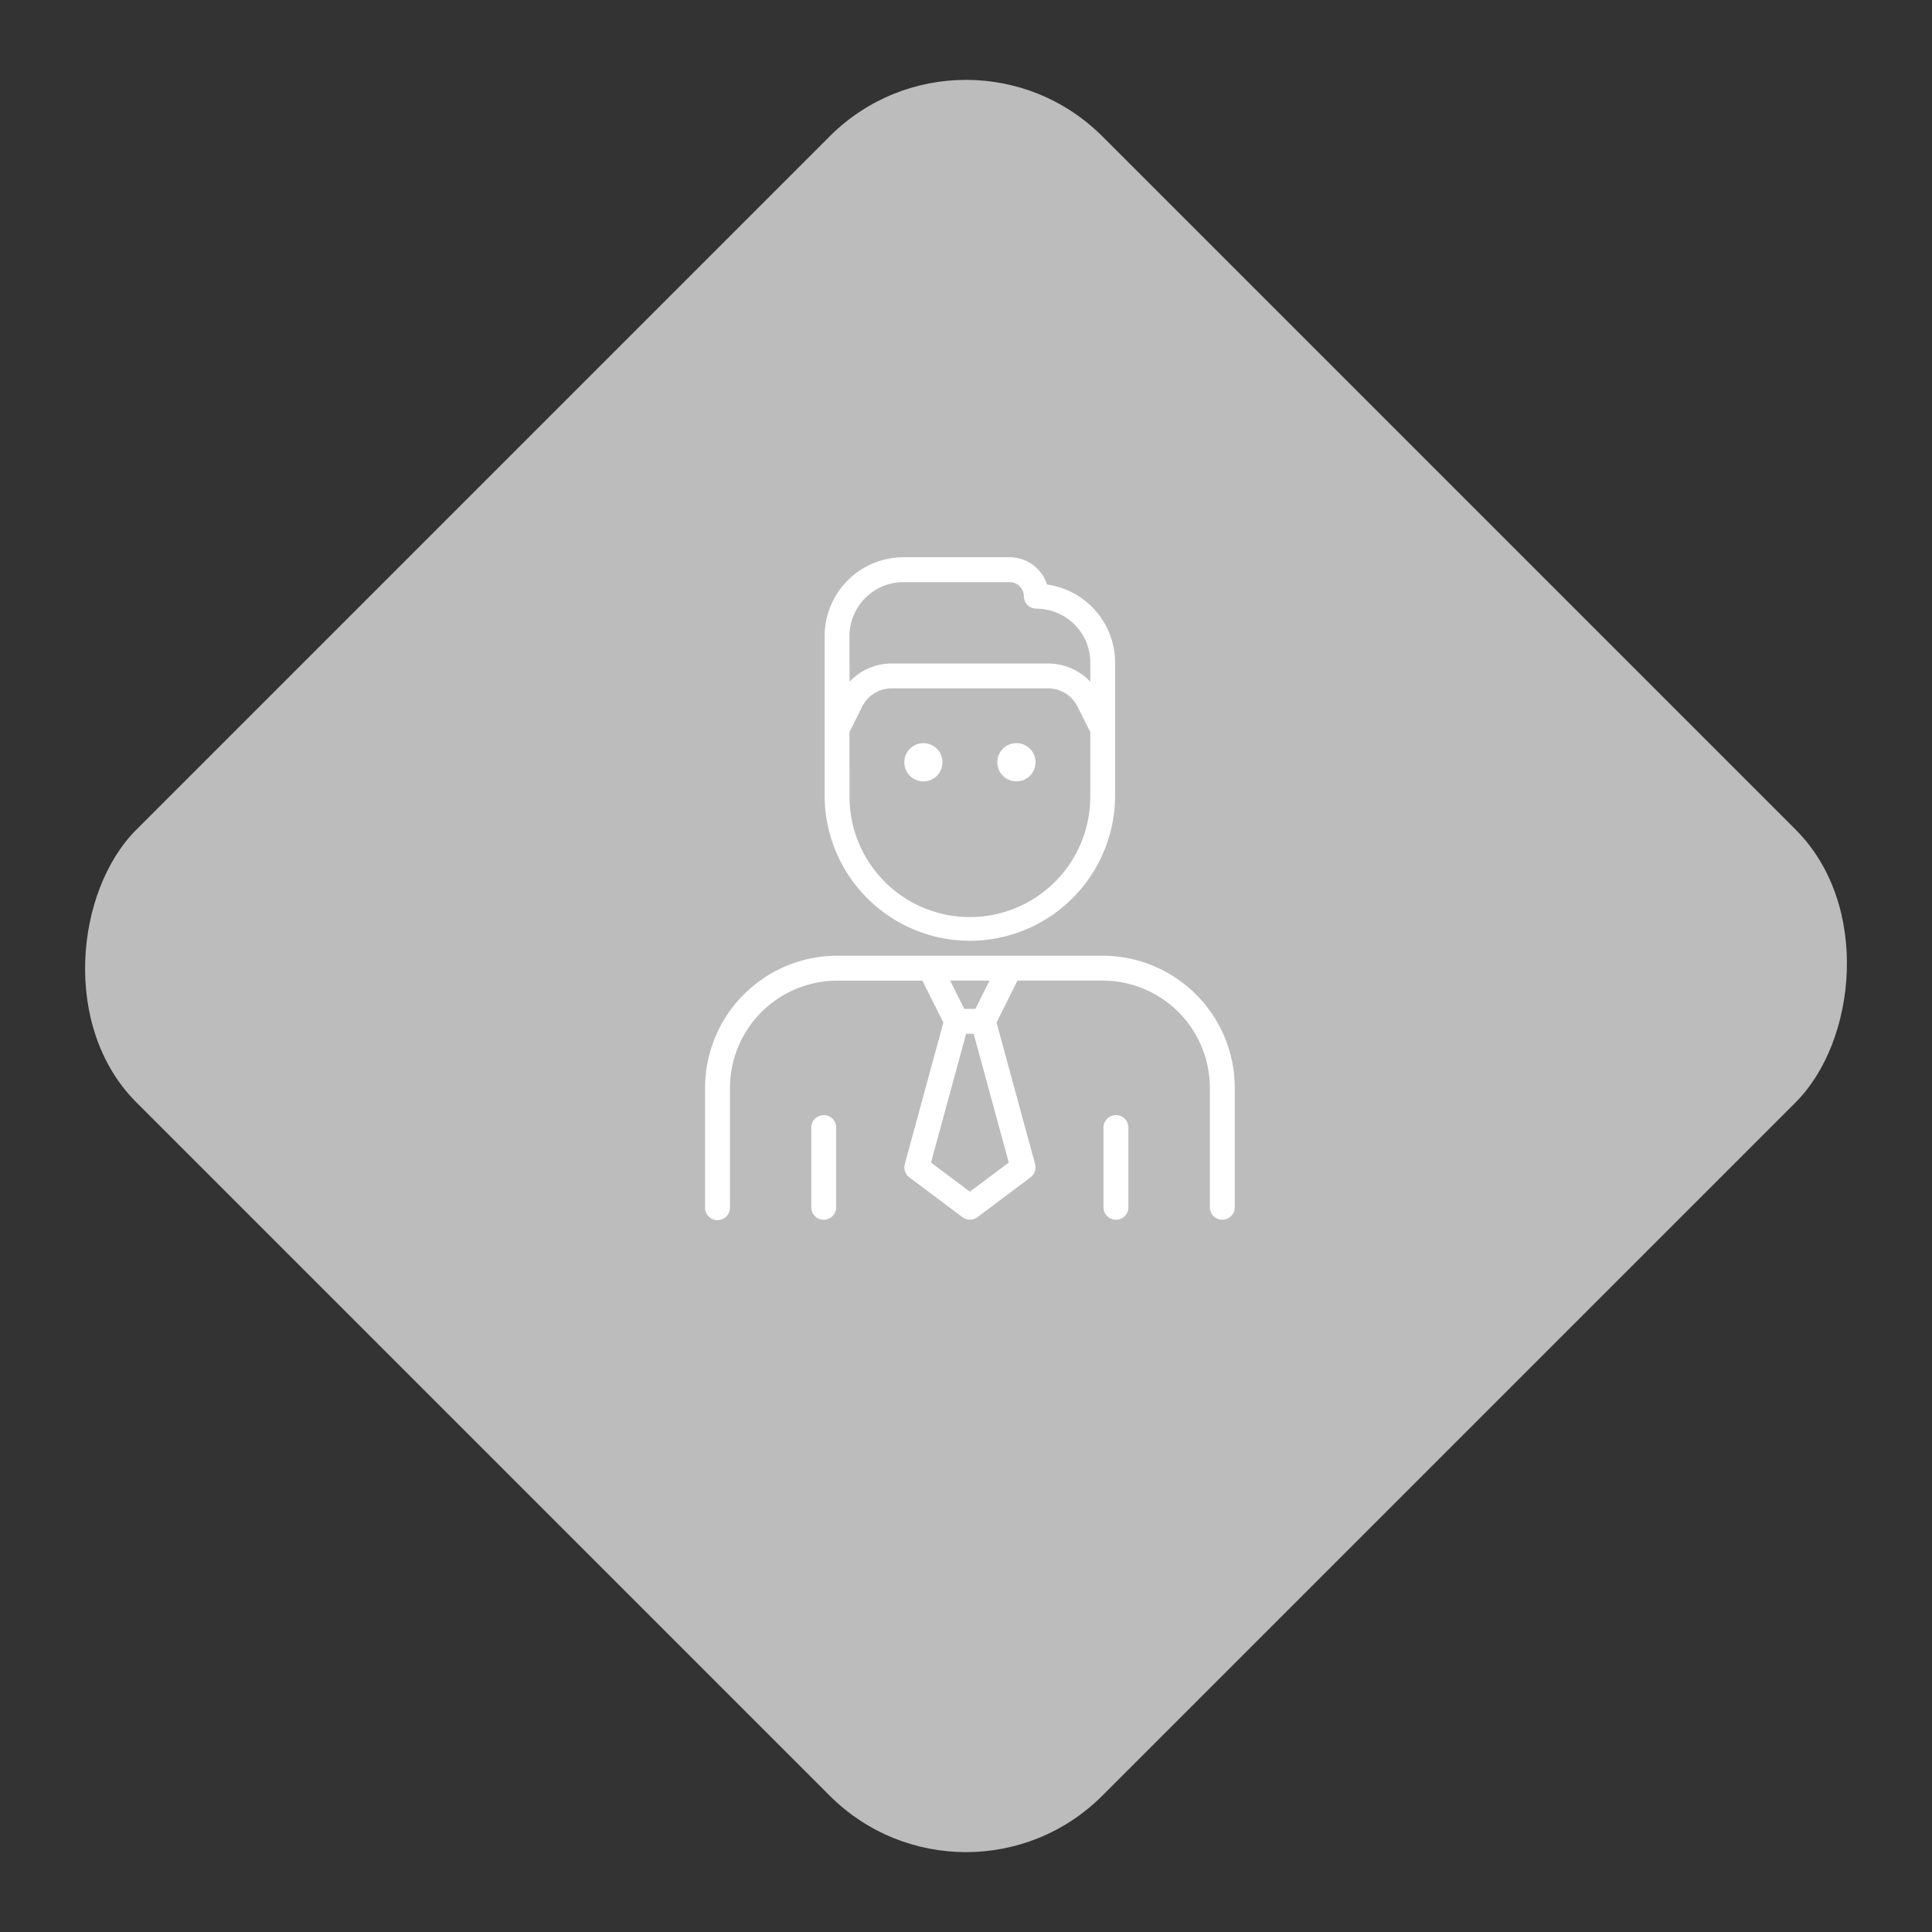 <?xml version="1.0" encoding="UTF-8"?>
<svg xmlns="http://www.w3.org/2000/svg" xmlns:xlink="http://www.w3.org/1999/xlink" width="150.303" height="150.302" viewBox="0 0 150.303 150.302">
  <rect x="0" y="0" width="150.303" height="150.302" fill="#333333" stroke="none"/>
  <defs>
    <clipPath id="clip-path">
      <rect id="Retângulo_3426" data-name="Retângulo 3426" width="41.205" height="51.539" fill="#fff"></rect>
    </clipPath>
  </defs>
  <g id="Grupo_8272" data-name="Grupo 8272" transform="translate(-883.698 -2508.844)">
    <rect id="Retângulo_3326" data-name="Retângulo 3326" width="106.28" height="106.28" rx="15" transform="translate(958.85 2508.844) rotate(45)" fill="#bcbcbc"></rect>
    <g id="Grupo_8274" data-name="Grupo 8274" transform="translate(938.55 2552.196)">
      <g id="Grupo_8273" data-name="Grupo 8273" transform="translate(0 0)" clip-path="url(#clip-path)">
        <path id="Caminho_8211" data-name="Caminho 8211" d="M30.923,31H10.281A10.292,10.292,0,0,0,0,41.283V50.57a.969.969,0,1,0,1.937,0V41.283a8.354,8.354,0,0,1,8.344-8.344h6.625L18.538,36.2l-3,11.01a.973.973,0,0,0,.354,1.031l4.134,3.1a.968.968,0,0,0,1.162,0l4.133-3.1a.972.972,0,0,0,.354-1.031l-3-11.01,1.63-3.265h6.624a8.353,8.353,0,0,1,8.342,8.344V50.57a.969.969,0,1,0,1.938,0V41.283A10.293,10.293,0,0,0,30.923,31ZM20.6,49.358,17.577,47.09l2.731-10.018h.587L23.628,47.09Zm.434-14.224h-.868l-1.1-2.2h3.063ZM10.2,44.37v6.2a.969.969,0,1,1-1.938,0v-6.2a.969.969,0,0,1,1.938,0m22.734,0v6.2a.969.969,0,0,1-1.938,0v-6.2a.969.969,0,0,1,1.938,0M15.5,15.952a1.486,1.486,0,1,1,1.485,1.485A1.487,1.487,0,0,1,15.5,15.952m7.234,0a1.488,1.488,0,1,1,1.488,1.485,1.489,1.489,0,0,1-1.488-1.485M20.6,29.838a11.314,11.314,0,0,0,11.3-11.3V8.2A6.148,6.148,0,0,0,26.6,2.121,3.044,3.044,0,0,0,23.7,0H15.436A6.143,6.143,0,0,0,9.3,6.135v12.4A11.316,11.316,0,0,0,20.6,29.838Zm-9.365-23.7a4.2,4.2,0,0,1,4.2-4.2H23.7a1.1,1.1,0,0,1,1.1,1.1A.969.969,0,0,0,25.77,4a4.2,4.2,0,0,1,4.2,4.2V9.685a4.5,4.5,0,0,0-3.294-1.418H14.532a4.5,4.5,0,0,0-3.294,1.421Zm0,7.463.981-1.966A2.567,2.567,0,0,1,14.53,10.2H26.671a2.567,2.567,0,0,1,2.309,1.429l.987,1.966v4.937a9.365,9.365,0,1,1-18.729,0Z" transform="translate(0 0)" fill="#fff"></path>
      </g>
    </g>
  </g>
</svg>
